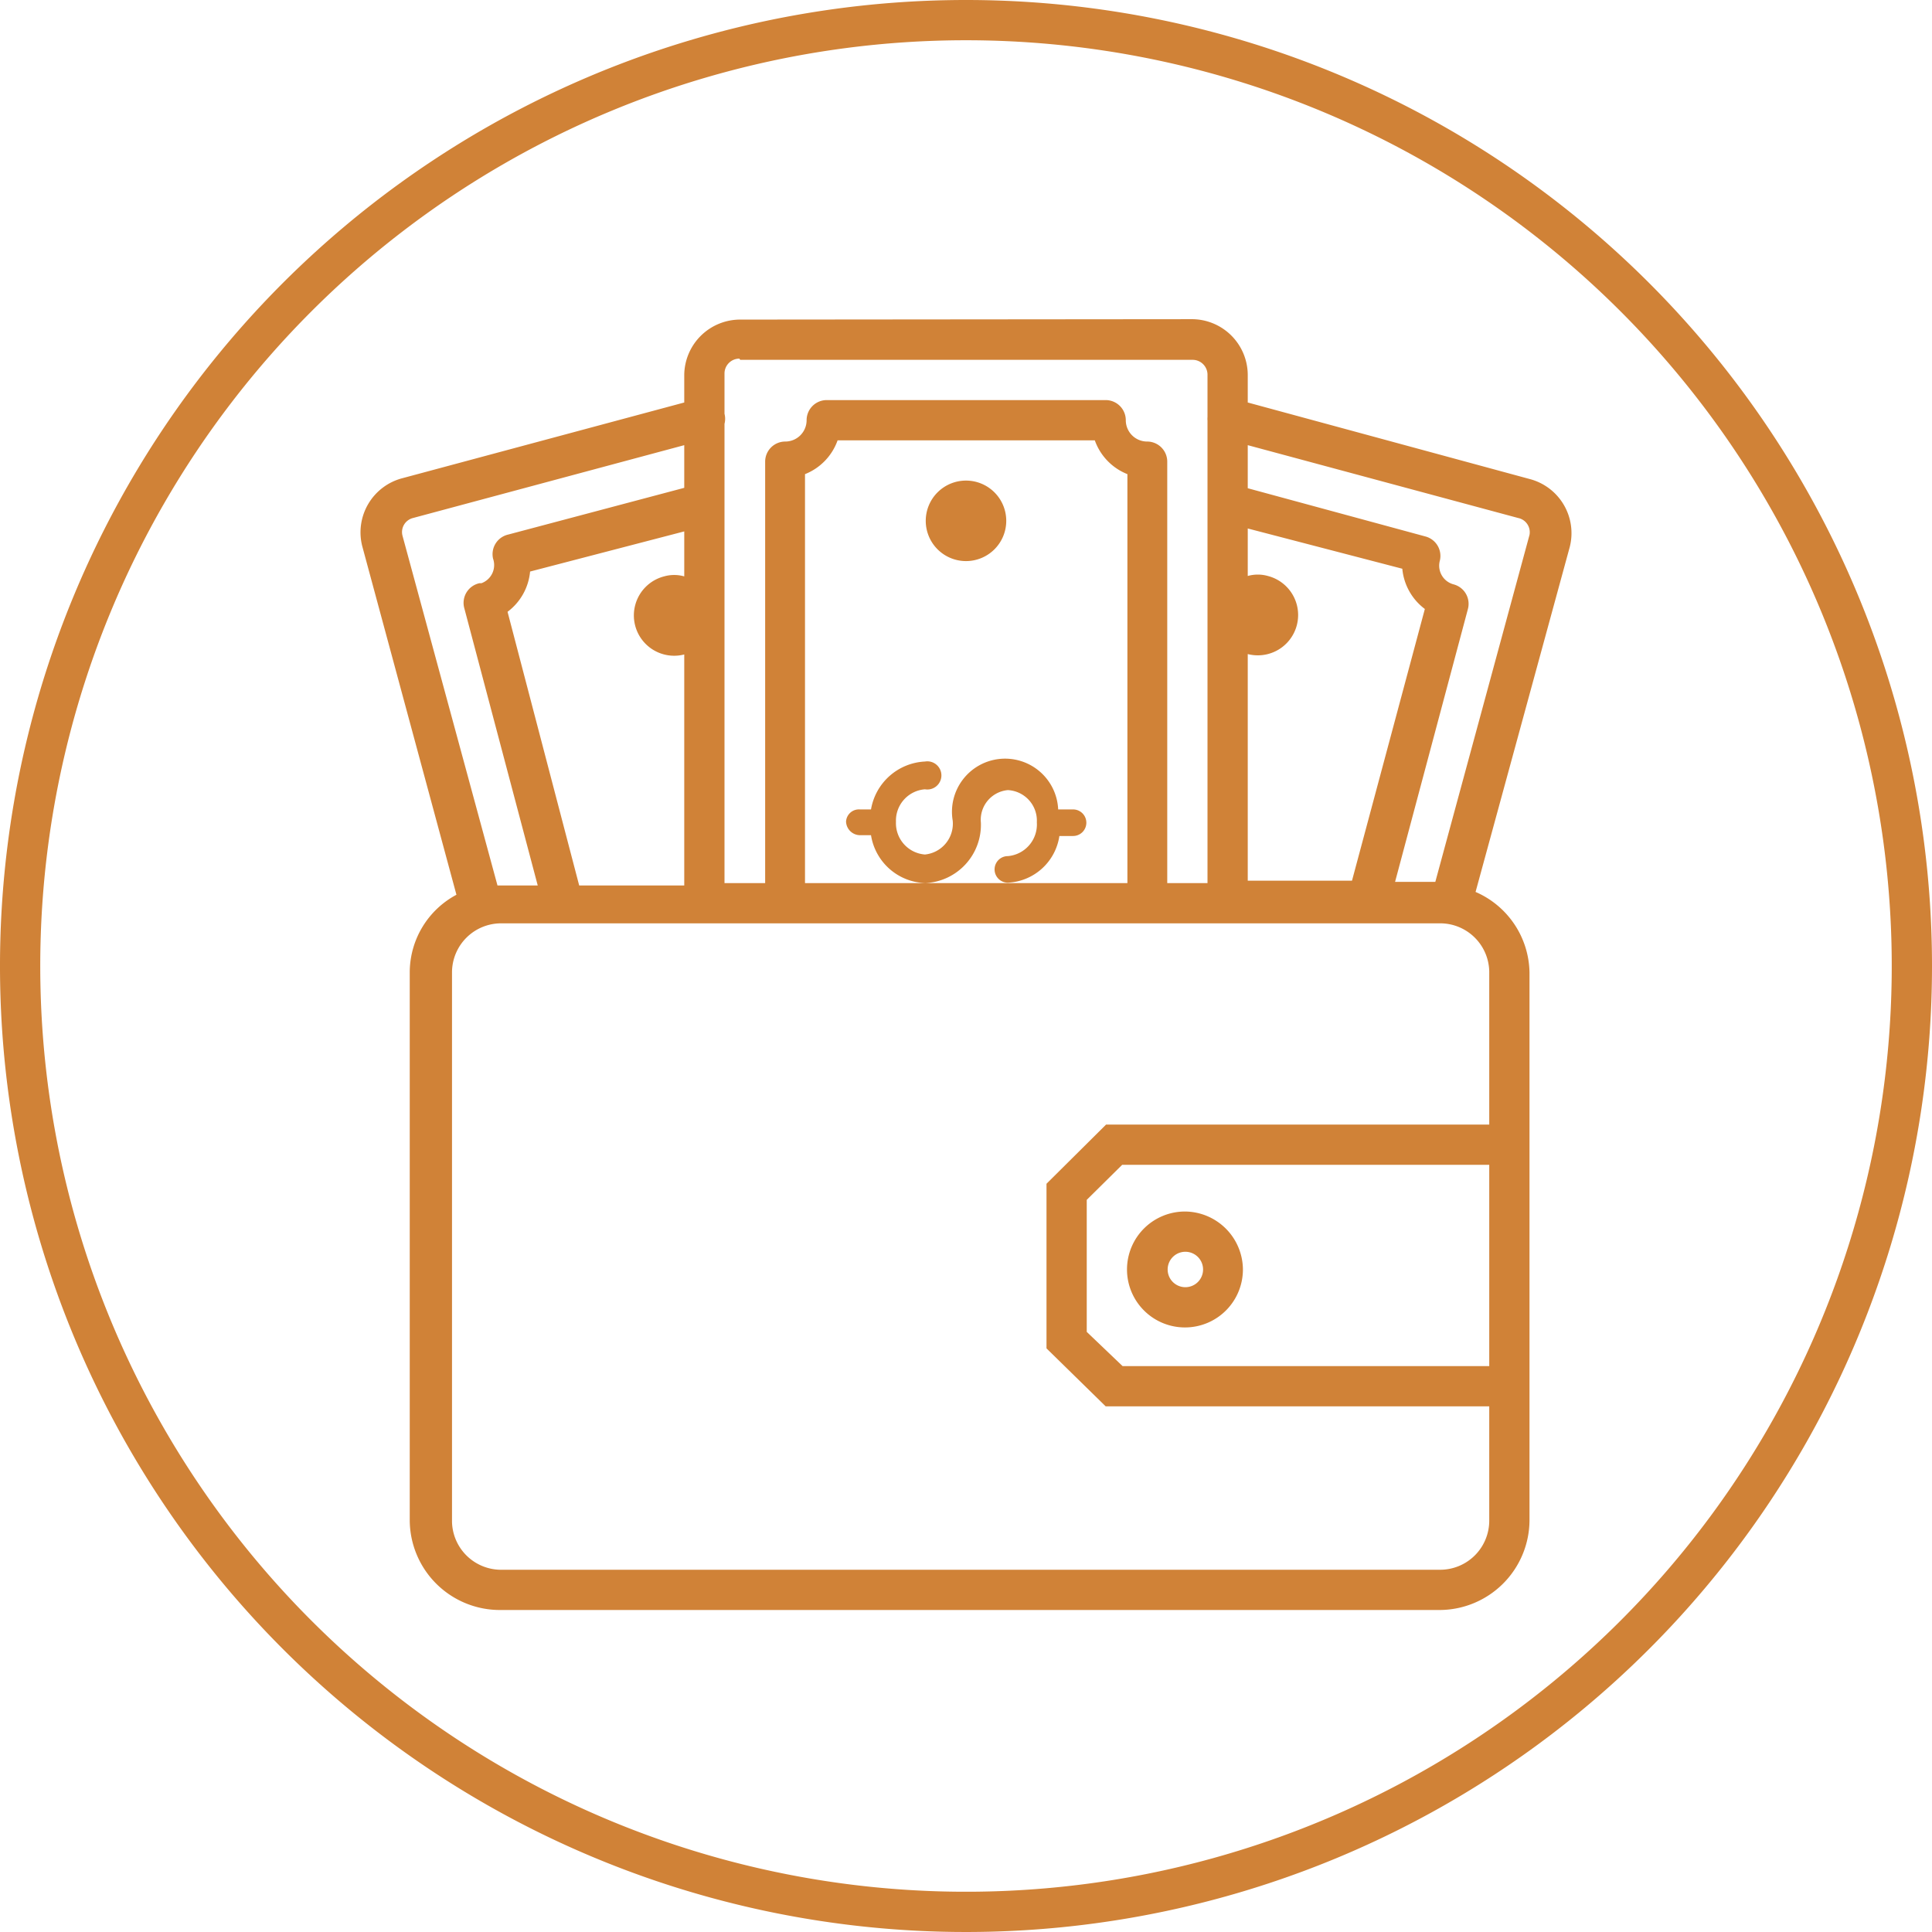 <?xml version="1.0" encoding="UTF-8"?> <svg xmlns="http://www.w3.org/2000/svg" viewBox="0 0 48 48"> <defs> <style>.cls-1{fill:#d08237;}</style> </defs> <title>Asset 10</title> <g id="Layer_2" data-name="Layer 2"> <g id="Layer_1-2" data-name="Layer 1"> <g id="Layer_2-2" data-name="Layer 2"> <g id="Layer_1-2-2" data-name="Layer 1-2"> <g id="Welcome"> <g id="Group-36"> <path id="Shape" class="cls-1" d="M24,0A24,24,0,1,0,48,24,24,24,0,0,0,24,0Zm0,1A23,23,0,1,1,1,24,23,23,0,0,1,24,1ZM18.39,7.94A1.39,1.39,0,0,0,17,9.31V10l-7,1.88a1.39,1.39,0,0,0-1,1.69l2.34,8.66a2.19,2.19,0,0,0-1.16,1.91V37.78A2.24,2.24,0,0,0,12.44,40H35.76A2.24,2.24,0,0,0,38,37.78V24.16a2.22,2.22,0,0,0-1.34-2L39,13.59a1.39,1.39,0,0,0-1-1.69L31,10V9.31a1.39,1.39,0,0,0-1.37-1.38Zm0,1H29.64A.37.37,0,0,1,30,9.3s0,0,0,0v1h0v.06a.5.5,0,0,0,0,.09V21.94H29V11.47a.5.5,0,0,0-.5-.5.53.53,0,0,1-.53-.53h0a.5.5,0,0,0-.5-.5H20.54a.5.5,0,0,0-.5.5.53.53,0,0,1-.53.53h0a.5.5,0,0,0-.5.5V21.94H18V10.53a.5.5,0,0,0,0-.25v-1a.37.37,0,0,1,.37-.37h0Zm2.44,2H27.2a1.41,1.41,0,0,0,.81.84V21.94H20V11.78a1.41,1.41,0,0,0,.81-.84Zm2.16,11a1.45,1.45,0,0,0,1.38-1.5.74.74,0,0,1,.67-.81h0a.76.76,0,0,1,.72.8h0a.79.79,0,0,1-.72.84.33.33,0,0,0,0,.66h0a1.36,1.36,0,0,0,1.28-1.16h.34a.33.33,0,0,0,0-.66h-.37a1.32,1.32,0,1,0-2.62.28h0a.77.77,0,0,1-.69.84.78.78,0,0,1-.72-.81h0a.78.78,0,0,1,.72-.81.35.35,0,1,0,0-.69h0a1.43,1.43,0,0,0-1.34,1.19h-.28a.32.32,0,0,0-.34.3h0a.35.35,0,0,0,.34.34h.28A1.41,1.41,0,0,0,23,21.94ZM17,11.06v1.06l-4.37,1.16a.5.5,0,0,0-.38.6v0a.48.48,0,0,1-.29.61l-.05,0a.5.5,0,0,0-.38.6v0L13.36,22h-1L10,13.31a.36.36,0,0,1,.26-.44h0Zm14,0,6.72,1.81a.36.36,0,0,1,.28.42v0l-2.34,8.62h-1l1.81-6.78a.5.5,0,0,0-.35-.61h0a.48.48,0,0,1-.35-.58v0a.5.5,0,0,0-.35-.61h0L31,12.13Zm-7,.88a1,1,0,1,0,1,1A1,1,0,0,0,24,11.94Zm-7,1.19v1.19a.92.92,0,0,0-.5,0,1,1,0,1,0,.5,1.94V22H14.39L12.61,15.2a1.41,1.41,0,0,0,.56-1l3.84-1Zm14,0,3.84,1a1.41,1.41,0,0,0,.56,1l-1.81,6.75H31V16.25a1,1,0,1,0,.5-1.94.92.92,0,0,0-.5,0ZM12.48,22.94H35.76A1.22,1.22,0,0,1,37,24.14v3.8H27.48L26,29.41V33.5l1.47,1.44H37v2.84A1.22,1.22,0,0,1,35.78,39H12.48a1.22,1.22,0,0,1-1.25-1.19s0,0,0,0V24.16a1.22,1.22,0,0,1,1.22-1.22Zm15.41,6H37v5H27.89L27,33.09V29.81l.88-.87Zm1.56,1.16a1.44,1.44,0,1,0,1.43,1.43,1.45,1.45,0,0,0-1.43-1.43Zm0,1a.44.44,0,0,1,.44.44h0a.44.44,0,1,1-.43-.44h0Z"></path> </g> </g> </g> </g> </g> </g> </svg> 